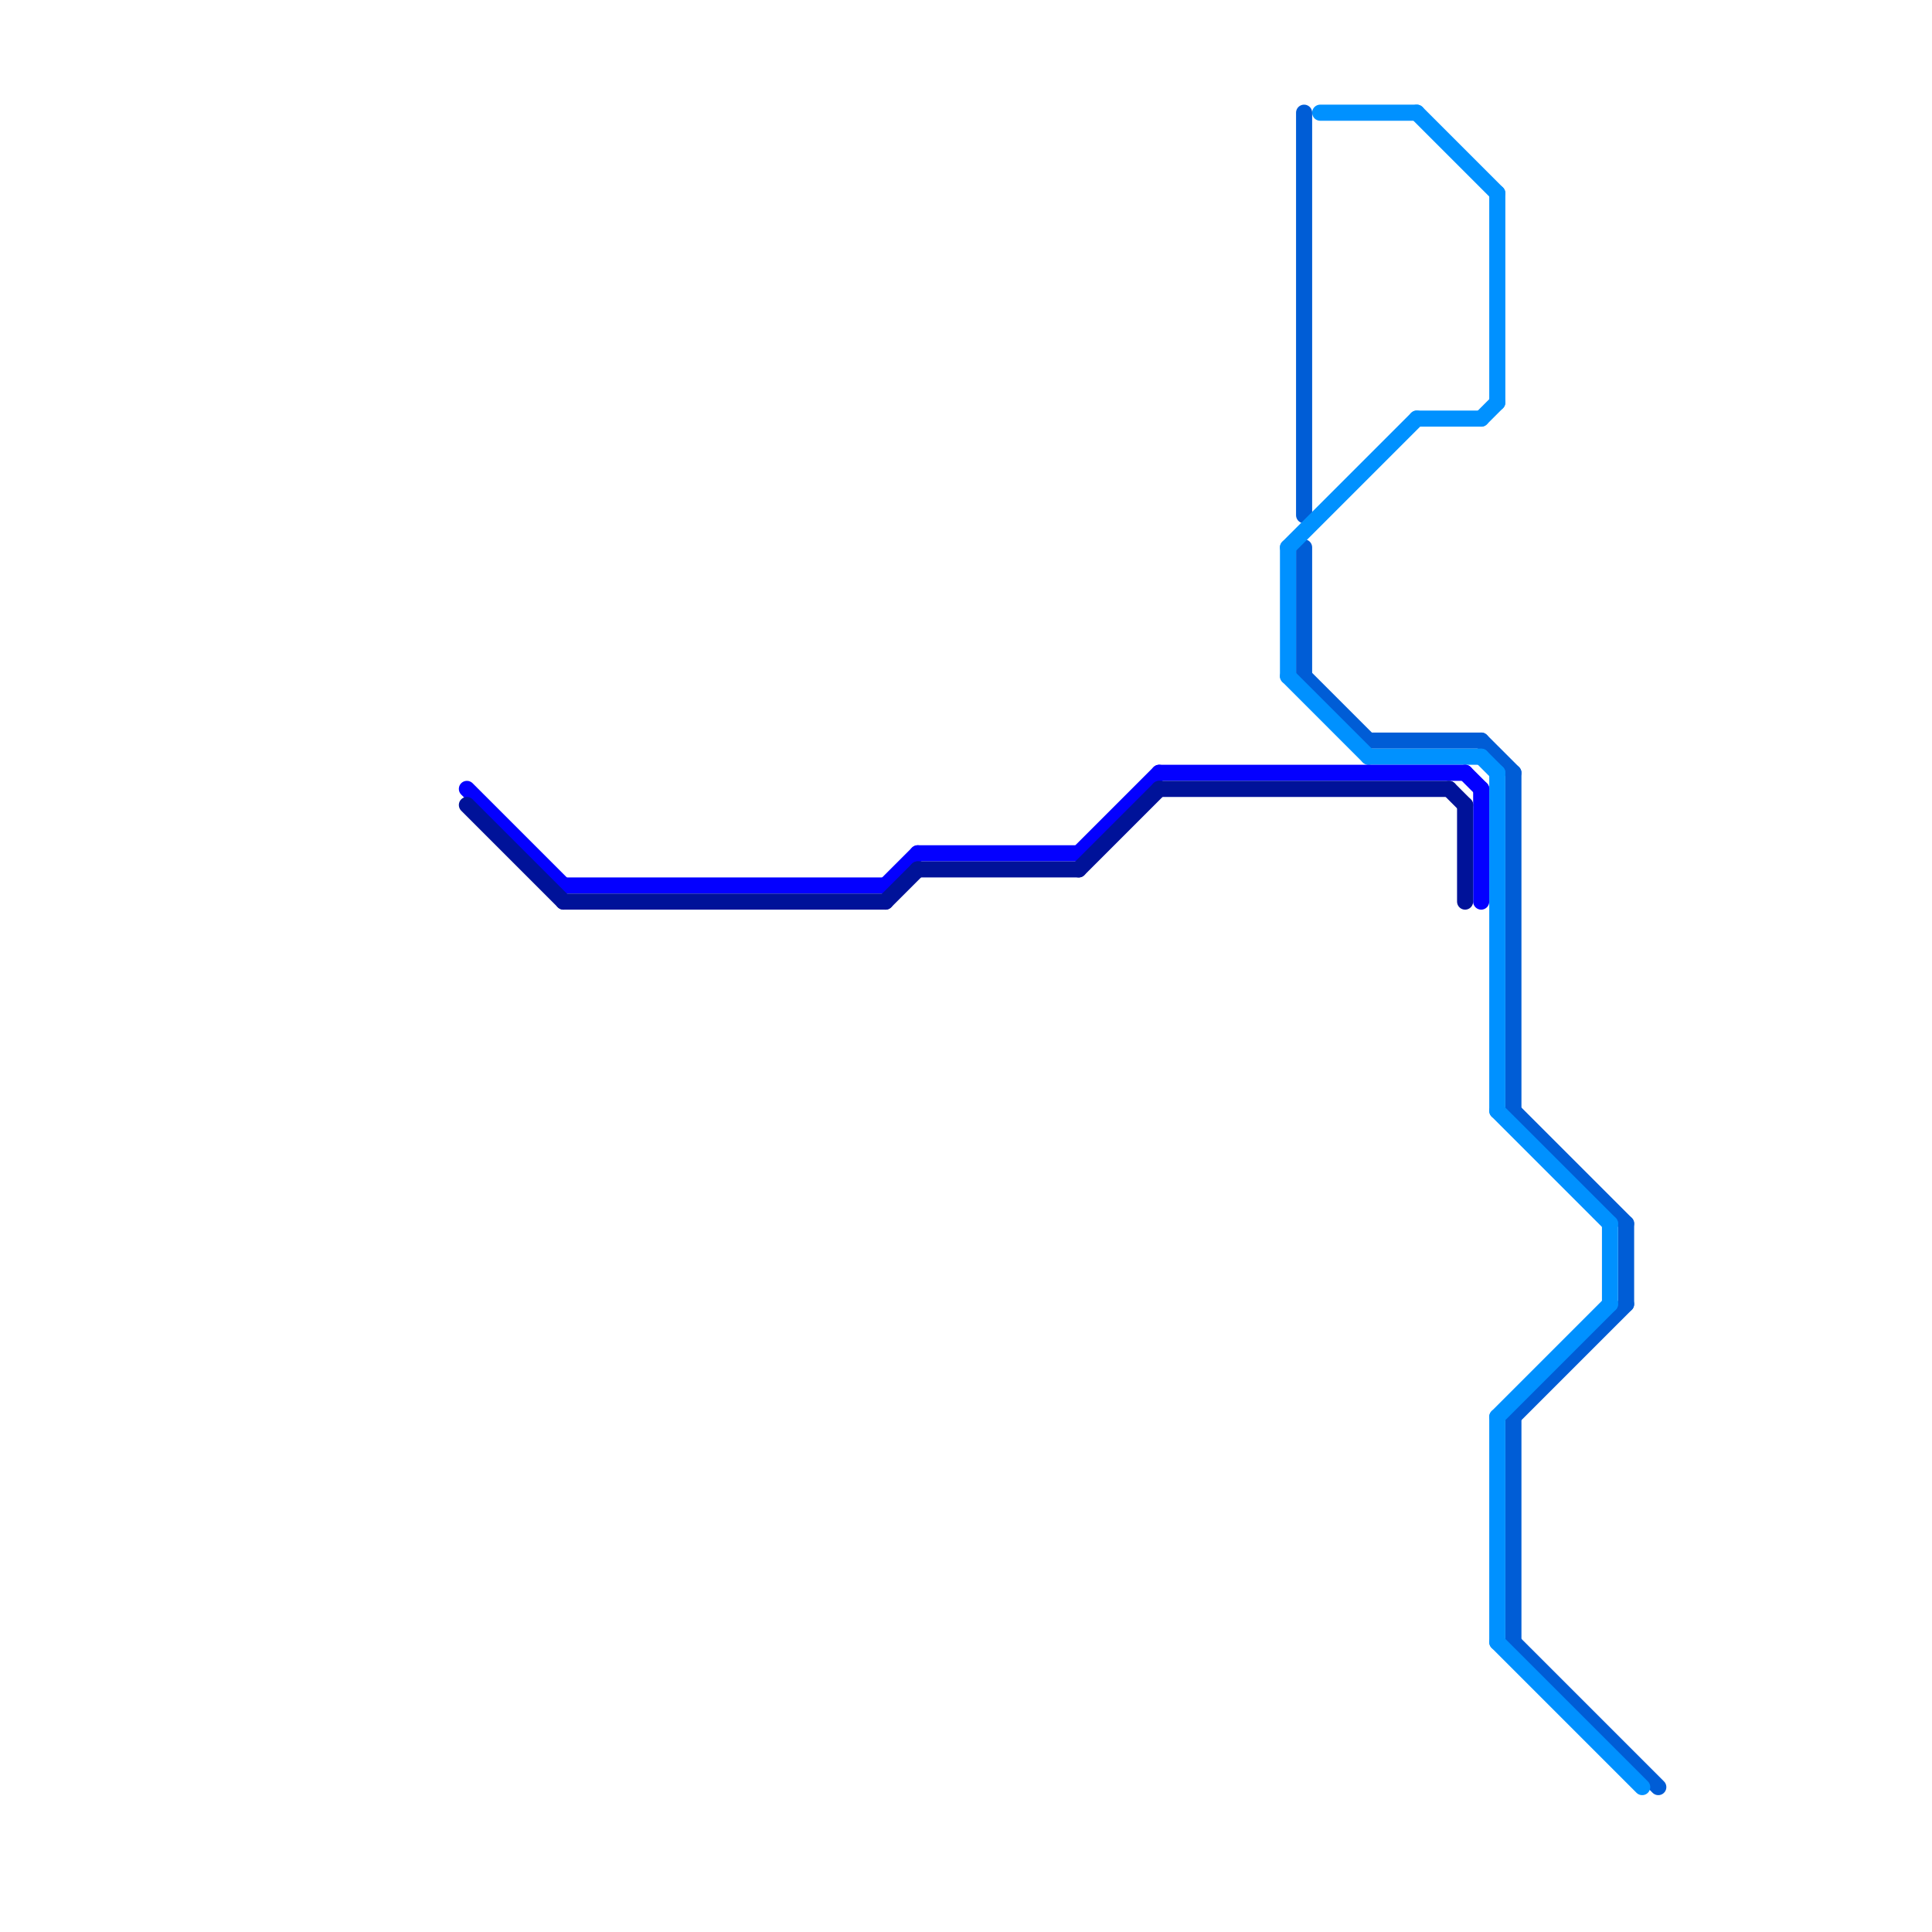 
<svg version="1.1" xmlns="http://www.w3.org/2000/svg" viewBox="0 0 120 120">
<style>text { font: 1px Helvetica; font-weight: 600; white-space: pre; dominant-baseline: central; } line { stroke-width: 1; fill: none; stroke-linecap: round; stroke-linejoin: round; } .c0 { stroke: #005dd6 } .c1 { stroke: #0091ff } .c2 { stroke: #0400ff } .c3 { stroke: #001299 }</style><defs><g id="wm-xf"><circle r="1.2" fill="#000"/><circle r="0.9" fill="#fff"/><circle r="0.6" fill="#000"/><circle r="0.3" fill="#fff"/></g><g id="wm"><circle r="0.6" fill="#000"/><circle r="0.3" fill="#fff"/></g></defs><line class="c0" x1="85" y1="46" x2="92" y2="46"/><line class="c0" x1="94" y1="48" x2="94" y2="69"/><line class="c0" x1="94" y1="88" x2="94" y2="102"/><line class="c0" x1="81" y1="42" x2="85" y2="46"/><line class="c0" x1="81" y1="34" x2="81" y2="42"/><line class="c0" x1="94" y1="69" x2="101" y2="76"/><line class="c0" x1="101" y1="76" x2="101" y2="81"/><line class="c0" x1="81" y1="7" x2="81" y2="32"/><line class="c0" x1="92" y1="46" x2="94" y2="48"/><line class="c0" x1="94" y1="102" x2="103" y2="111"/><line class="c0" x1="94" y1="88" x2="101" y2="81"/><line class="c1" x1="85" y1="47" x2="92" y2="47"/><line class="c1" x1="88" y1="26" x2="92" y2="26"/><line class="c1" x1="93" y1="69" x2="100" y2="76"/><line class="c1" x1="93" y1="102" x2="102" y2="111"/><line class="c1" x1="92" y1="26" x2="93" y2="25"/><line class="c1" x1="80" y1="42" x2="85" y2="47"/><line class="c1" x1="82" y1="7" x2="88" y2="7"/><line class="c1" x1="100" y1="76" x2="100" y2="81"/><line class="c1" x1="80" y1="34" x2="80" y2="42"/><line class="c1" x1="93" y1="12" x2="93" y2="25"/><line class="c1" x1="93" y1="88" x2="100" y2="81"/><line class="c1" x1="88" y1="7" x2="93" y2="12"/><line class="c1" x1="92" y1="47" x2="93" y2="48"/><line class="c1" x1="80" y1="34" x2="88" y2="26"/><line class="c1" x1="93" y1="48" x2="93" y2="69"/><line class="c1" x1="93" y1="88" x2="93" y2="102"/><line class="c2" x1="92" y1="49" x2="92" y2="56"/><line class="c2" x1="55" y1="55" x2="57" y2="53"/><line class="c2" x1="57" y1="53" x2="67" y2="53"/><line class="c2" x1="35" y1="55" x2="55" y2="55"/><line class="c2" x1="91" y1="48" x2="92" y2="49"/><line class="c2" x1="67" y1="53" x2="72" y2="48"/><line class="c2" x1="29" y1="49" x2="35" y2="55"/><line class="c2" x1="72" y1="48" x2="91" y2="48"/><line class="c3" x1="55" y1="56" x2="57" y2="54"/><line class="c3" x1="35" y1="56" x2="55" y2="56"/><line class="c3" x1="57" y1="54" x2="67" y2="54"/><line class="c3" x1="90" y1="49" x2="91" y2="50"/><line class="c3" x1="67" y1="54" x2="72" y2="49"/><line class="c3" x1="91" y1="50" x2="91" y2="56"/><line class="c3" x1="29" y1="50" x2="35" y2="56"/><line class="c3" x1="72" y1="49" x2="90" y2="49"/>
</svg>
